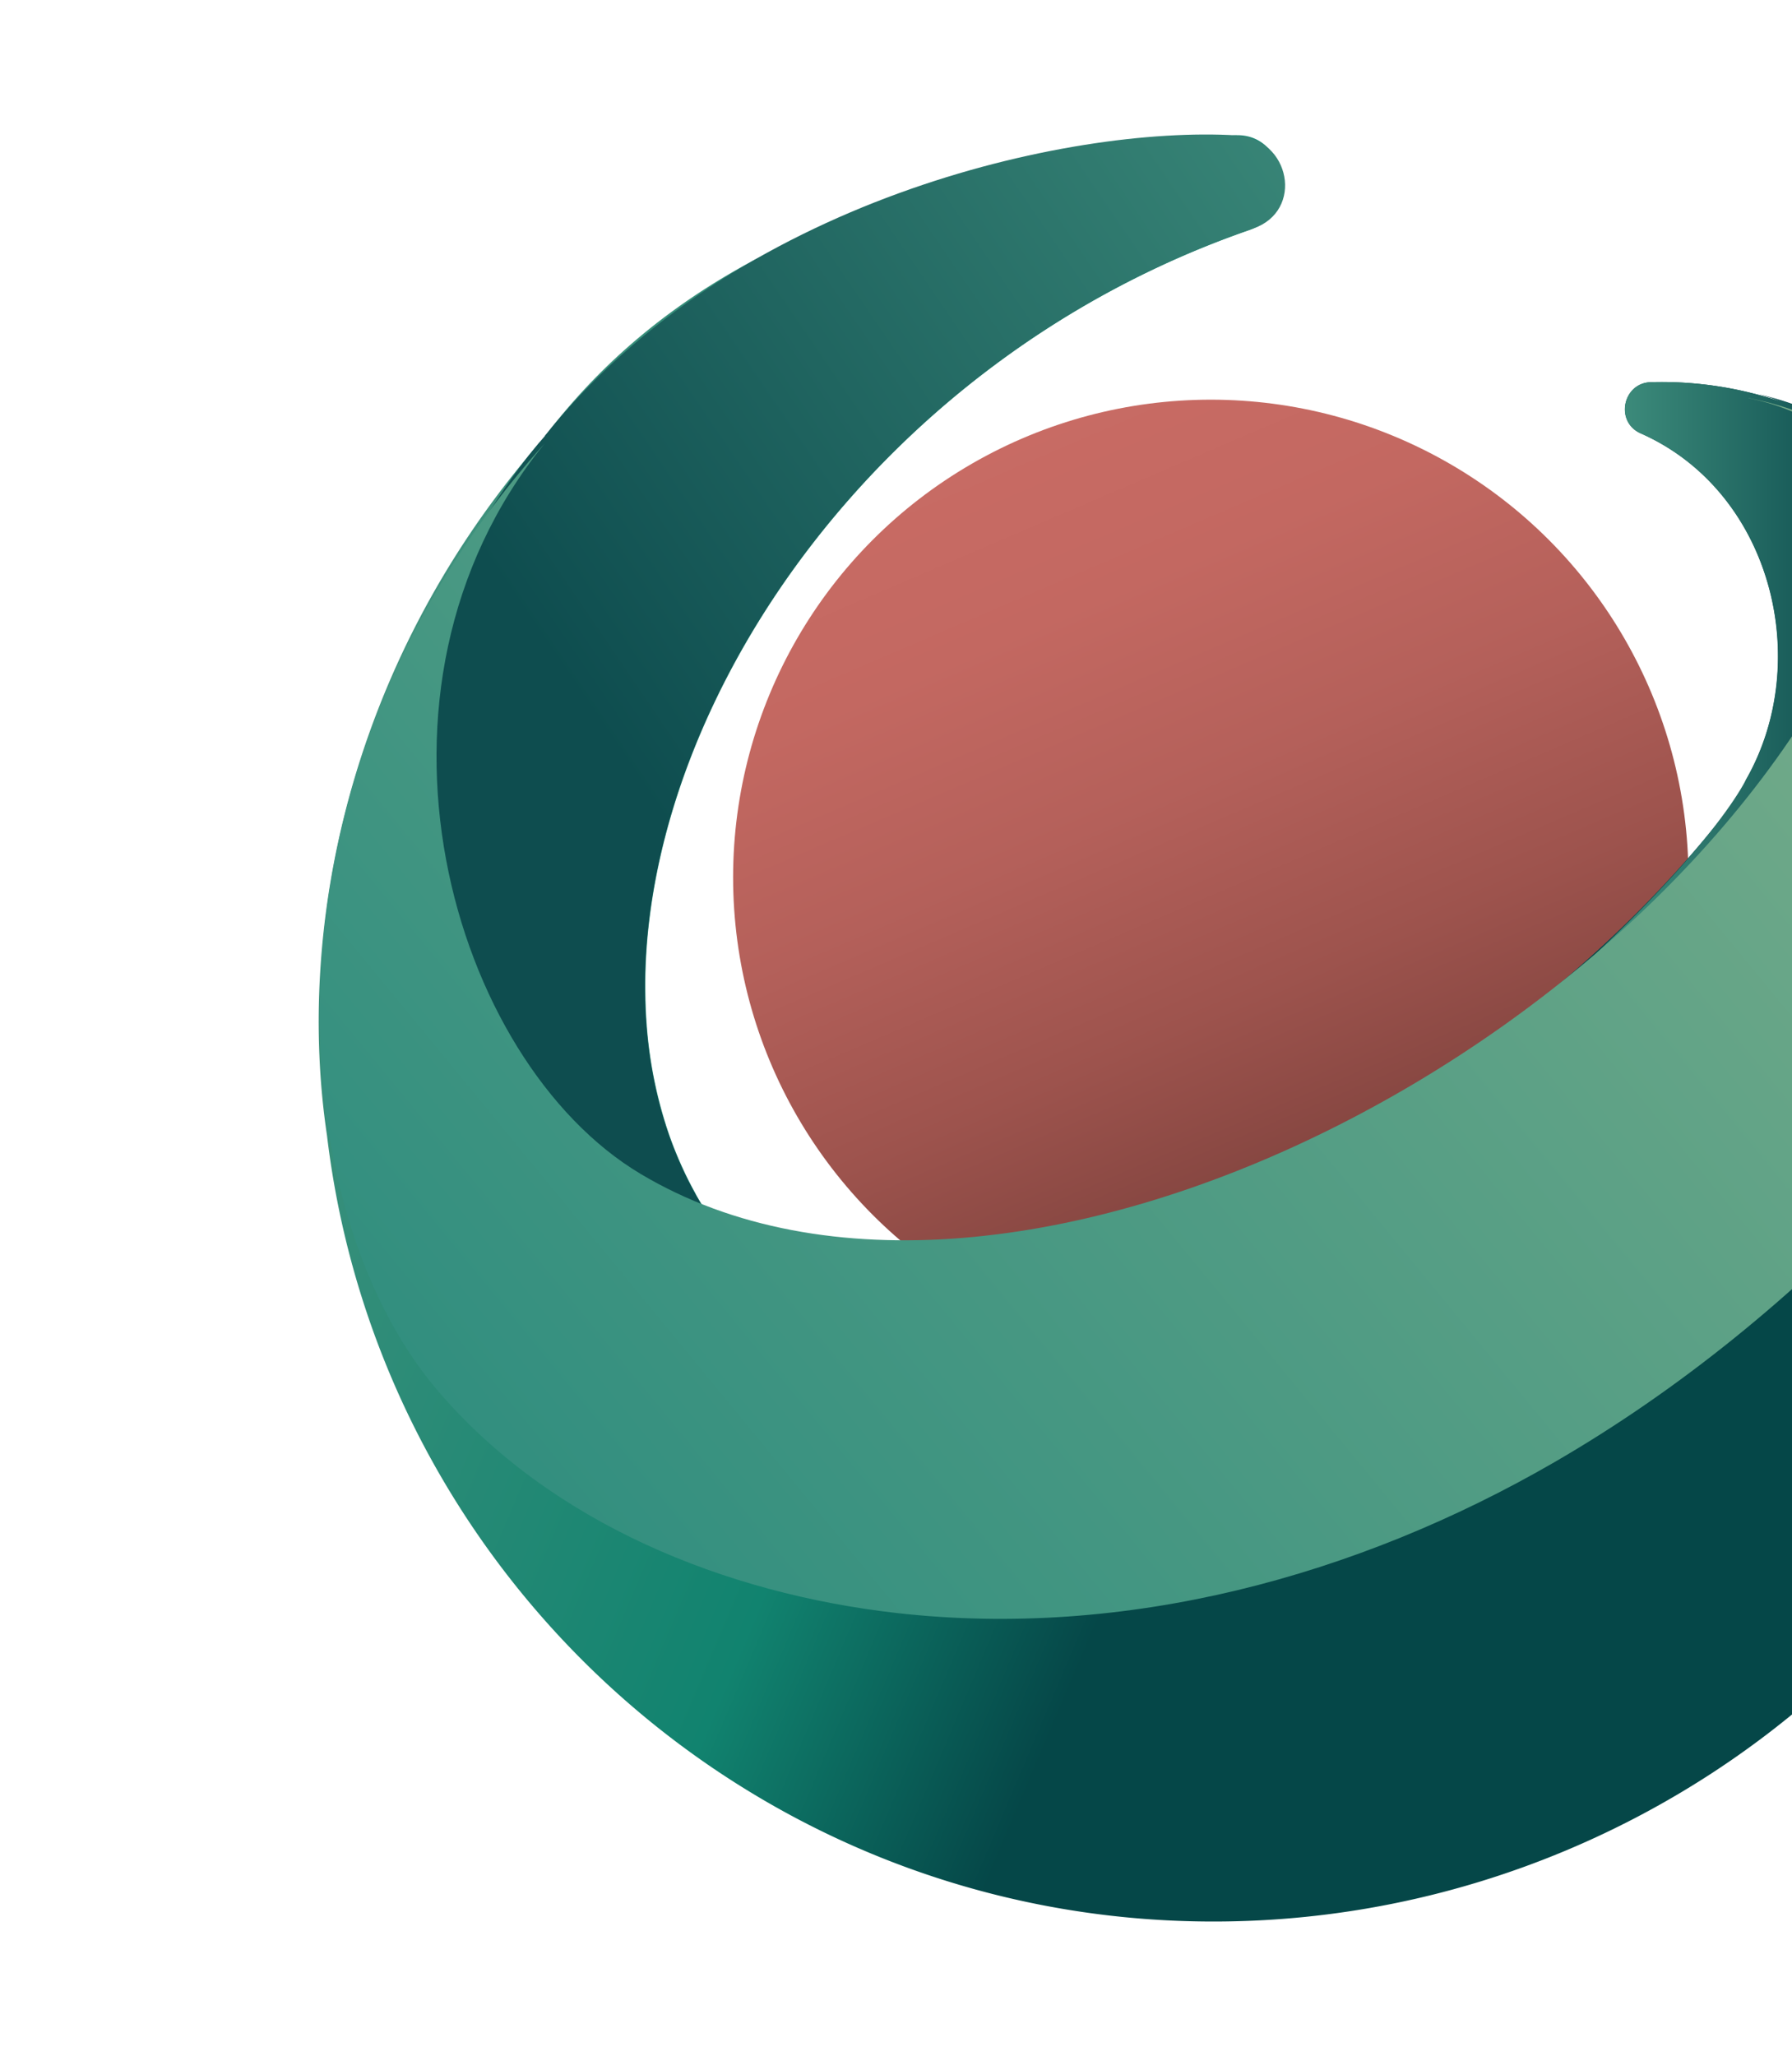 <svg xmlns="http://www.w3.org/2000/svg" xmlns:xlink="http://www.w3.org/1999/xlink" width="686" height="787" viewBox="0 0 686 787">
  <defs>
    <clipPath id="clip-path">
      <rect id="Rectangle_3050" data-name="Rectangle 3050" width="686" height="787" rx="8" fill="#00726d"/>
    </clipPath>
    <linearGradient id="linear-gradient" x1="0.301" y1="0.036" x2="0.659" y2="0.871" gradientUnits="objectBoundingBox">
      <stop offset="0" stop-color="#c86b64"/>
      <stop offset="0.21" stop-color="#c36861"/>
      <stop offset="0.45" stop-color="#b4605a"/>
      <stop offset="0.7" stop-color="#9d534d"/>
      <stop offset="0.97" stop-color="#7c413c"/>
      <stop offset="1" stop-color="#793f3b"/>
    </linearGradient>
    <linearGradient id="linear-gradient-2" x1="-0.166" y1="0.235" x2="0.575" y2="0.549" gradientUnits="objectBoundingBox">
      <stop offset="0" stop-color="#5a9a85"/>
      <stop offset="0.76" stop-color="#11836f"/>
      <stop offset="0.98" stop-color="#054748"/>
    </linearGradient>
    <linearGradient id="linear-gradient-3" x1="0.243" y1="0.643" x2="1.171" y2="-0.131" gradientUnits="objectBoundingBox">
      <stop offset="0.08" stop-color="#0e4d4f"/>
      <stop offset="0.97" stop-color="#429280"/>
      <stop offset="1" stop-color="#449582"/>
    </linearGradient>
    <linearGradient id="linear-gradient-4" y1="0.5" x2="1" y2="0.5" gradientUnits="objectBoundingBox">
      <stop offset="0" stop-color="#449582"/>
      <stop offset="0.56" stop-color="#0f4f50"/>
      <stop offset="0.58" stop-color="#0e4d4f"/>
    </linearGradient>
    <linearGradient id="linear-gradient-5" x1="0" y1="0.5" x2="1" y2="0.5" xlink:href="#linear-gradient-4"/>
    <linearGradient id="linear-gradient-6" x1="1.02" y1="0.122" x2="-0.141" y2="0.775" gradientUnits="objectBoundingBox">
      <stop offset="0" stop-color="#7daf8b"/>
      <stop offset="1" stop-color="#25897d"/>
    </linearGradient>
  </defs>
  <g id="ses_mark" clip-path="url(#clip-path)">
    <g id="ses_icon" transform="translate(122 51.49)">
      <circle id="Ellipse_1334" data-name="Ellipse 1334" cx="182.855" cy="182.855" r="182.855" transform="translate(158.643 101.494)" fill="url(#linear-gradient)"/>
      <path id="Path_3182" data-name="Path 3182" d="M691.309,368.113c-.837-19.4-2.206-36.016-4.069-50.163-.038-.38-.076-.761-.152-1.179l-3.081-23.2c-14.642-70.776-53.092-151.783-125.96-168.327a66.291,66.291,0,0,1,9.508,3.157,142.63,142.63,0,0,0-50.468-7.72c-10.877.19-13.957,15.175-3.993,19.586,50.2,22.21,66.251,87.206,40.351,132.539q-1.065,2.624-2.966,6.427C455.591,405.041,277.033,486.276,156.17,439.46c-1.559-2.434-3.081-4.868-4.488-7.378-.228-.38-.418-.8-.647-1.217-1.255-2.282-2.434-4.564-3.575-6.922-.3-.609-.57-1.217-.837-1.787-1.027-2.206-2.016-4.488-2.928-6.732-.228-.608-.494-1.179-.723-1.787-.951-2.434-1.825-4.868-2.624-7.34A12.877,12.877,0,0,1,139.93,405a167.36,167.36,0,0,1-7.34-38.107v-.114c-.266-3.271-.418-6.579-.494-9.888v-.342c-.076-3.347-.076-6.732,0-10.116h0c2.966-107.058,90.325-235.072,231.041-283.942,19.928-6.922,14.528-38.412-6.465-36.244C248.51,37.468,152.595,63.253,93.3,141.788c0,0-1.9,2.054-5.02,5.933C18.04,230.934-1.547,330.424,10.167,409c20.195,169.468,164.41,300.9,339.354,300.9,188.75,0,350.041-153.19,341.788-341.788Z" transform="translate(-6.996 -25.88)" fill="url(#linear-gradient-2)"/>
      <path id="Path_3183" data-name="Path 3183" d="M76.292,141.449C148.4,51.048,276.946,22.6,341.067,26.4c20.727,1.217,26.013,28.942,6.389,35.673-185.479,63.436-279.036,264.2-210.2,375.18,9.394,15.175-6.427,33.316-22.895,26.432C71.843,445.852,23.353,411.281,15.138,345.3.648,228.921,69.789,148.865,75.57,142.4c.266-.3.494-.609.761-.913Z" transform="translate(10.243 -26.073)" fill="url(#linear-gradient-3)"/>
      <path id="Path_3184" data-name="Path 3184" d="M156.682,53.569A45.308,45.308,0,0,0,151.89,52.2C153.525,52.58,155.085,53.151,156.682,53.569Z" transform="translate(399.161 47.164)" fill="url(#linear-gradient-4)"/>
      <path id="Path_3185" data-name="Path 3185" d="M135.856,269.248c-4.716,6.427,70.776,33.924,70.776,33.924l61.5,8.4c1.483-12.893,18.407-21.868,18.407-35.141,0-15.022,6.656-32.9,4.792-47.425l20.119-17.38c-14.338-69.179-39.515-135.7-109.264-154.674,1.559.532,3.157,1.141,4.716,1.787a142.628,142.628,0,0,0-50.468-7.72c-10.877.19-13.958,15.175-4.031,19.586,50.2,22.21,66.251,87.206,40.351,132.539,0,0-10.23,22.058-56.933,66.1Z" transform="translate(353.622 43.777)" fill="url(#linear-gradient-5)"/>
      <path id="Path_3186" data-name="Path 3186" d="M554.039,52.638c24.606,4.754,55.906,23.465,51.342,52.559-1.027,6.5-1.331,13.083-3.765,19.206-68.875,172.32-330.911,309.119-471.627,225.184C57.425,306.345,16.085,164.945,93.213,69.98-19.893,195.75-8.331,361.225,52.063,432.267c43.47,51.114,110.481,77.964,175.933,85.38,87.548,9.926,176.009-13.919,251.692-57.694,48.376-27.991,91.884-63.893,130.334-104.4,39.134-41.226,68.3-85.152,65.756-144.519-.685-15.555-3.309-31.87-8.557-46.55C649.308,114.553,610.972,63.439,554.115,52.6Z" transform="translate(-6.715 48.285)" fill="url(#linear-gradient-6)"/>
    </g>
  </g>
</svg>
